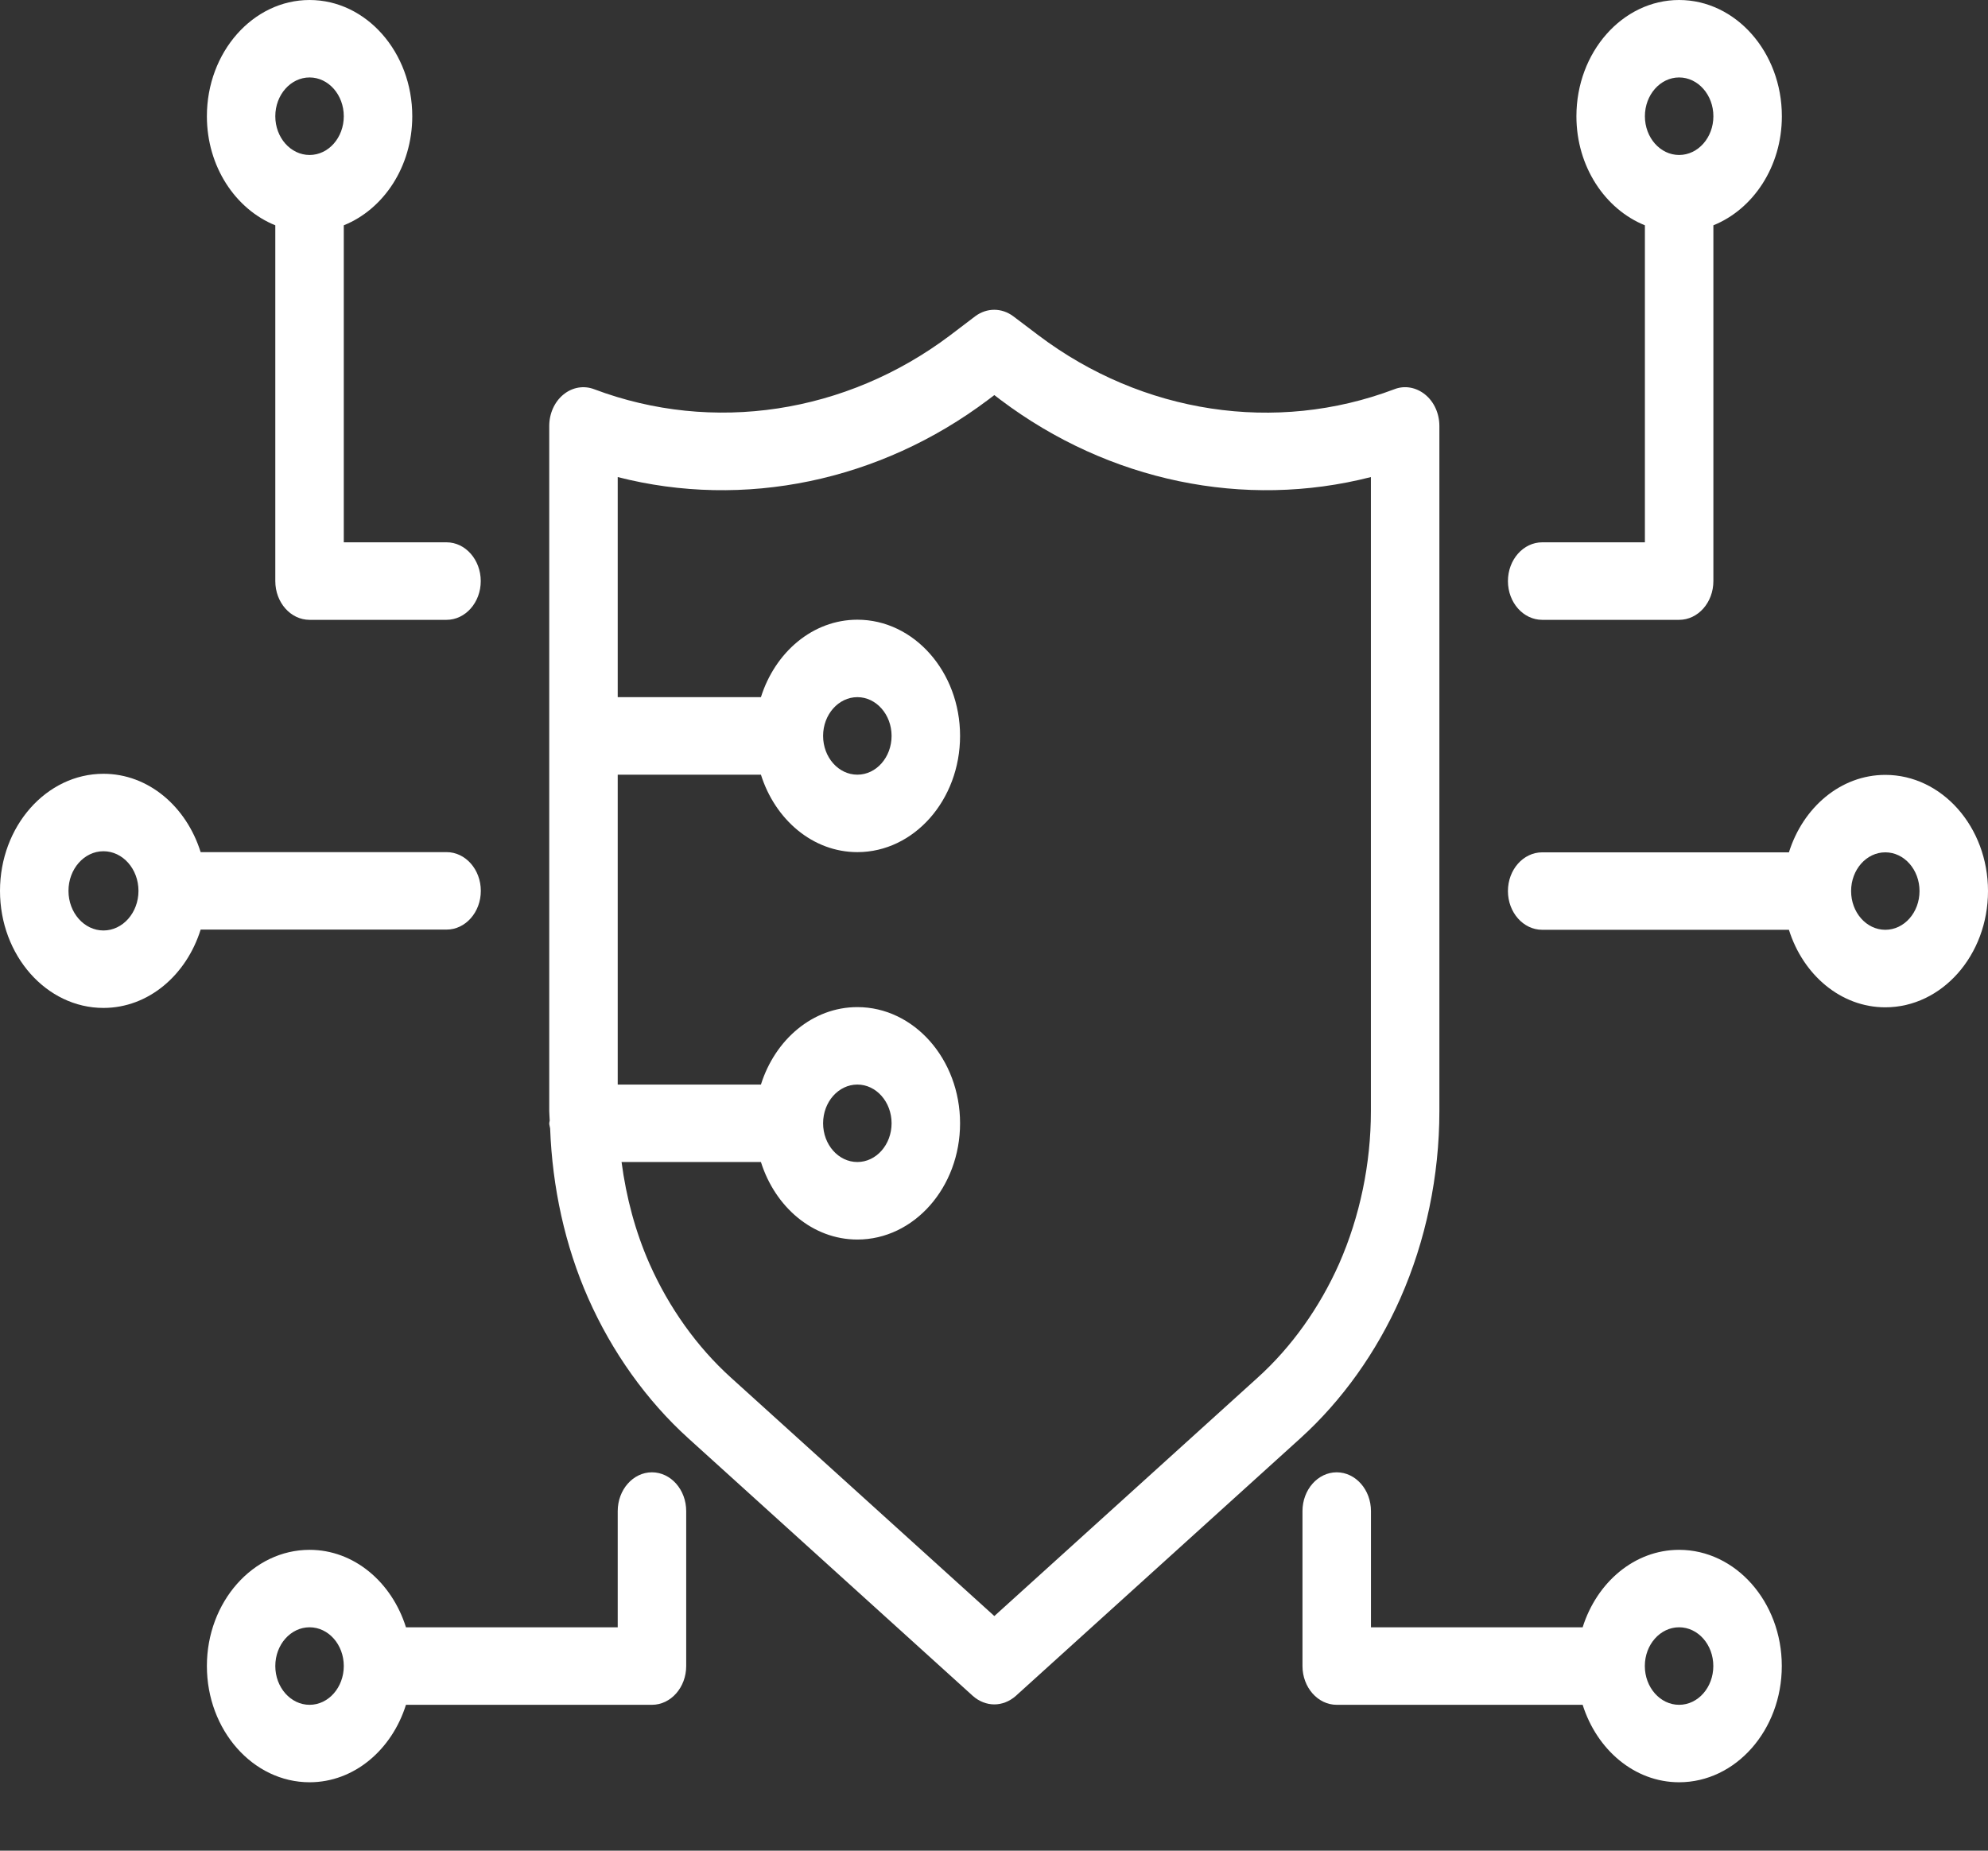<svg width="29" height="27" viewBox="0 0 29 27" fill="none" xmlns="http://www.w3.org/2000/svg">
<rect x="0" y="0" width="29" height="27" fill="#333333" stroke="none"/>
<path d="M4.016 3.287V8.478C4.016 8.79 4.24 9.043 4.516 9.043H6.514C6.789 9.043 7.013 8.79 7.013 8.478C7.013 8.166 6.789 7.912 6.514 7.912H5.015V3.287C5.596 3.053 6.014 2.431 6.014 1.696C6.014 0.761 5.342 0 4.516 0C3.69 0 3.018 0.761 3.018 1.696C3.018 2.431 3.436 3.053 4.016 3.287ZM4.516 1.13C4.792 1.13 5.015 1.384 5.015 1.696C5.015 2.008 4.792 2.261 4.516 2.261C4.24 2.261 4.016 2.008 4.016 1.696C4.016 1.384 4.24 1.13 4.516 1.13Z" fill="white"/>
<path d="M24.494 22.611C23.844 22.611 23.294 23.084 23.087 23.741H19.999V22.046C19.999 21.734 19.775 21.48 19.499 21.48C19.224 21.48 19 21.734 19 22.046V24.306C19 24.618 19.224 24.872 19.499 24.872H23.087C23.294 25.528 23.844 26.002 24.494 26.002C25.32 26.002 25.992 25.241 25.992 24.306C25.992 23.372 25.32 22.611 24.494 22.611ZM24.494 24.872C24.218 24.872 23.994 24.618 23.994 24.306C23.994 23.994 24.218 23.741 24.494 23.741C24.77 23.741 24.993 23.994 24.993 24.306C24.993 24.618 24.77 24.872 24.494 24.872Z" fill="white"/>
<path d="M27.502 11.305C26.852 11.305 26.302 11.778 26.096 12.435H22.497C22.221 12.435 21.997 12.688 21.997 13C21.997 13.312 22.221 13.565 22.497 13.565H26.096C26.302 14.222 26.852 14.696 27.502 14.696C28.328 14.696 29 13.935 29 13C29 12.065 28.328 11.305 27.502 11.305ZM27.502 13.565C27.226 13.565 27.003 13.312 27.003 13C27.003 12.688 27.226 12.435 27.502 12.435C27.778 12.435 28.001 12.688 28.001 13C28.001 13.312 27.778 13.565 27.502 13.565Z" fill="white"/>
<path d="M22.497 9.043H24.494C24.77 9.043 24.994 8.79 24.994 8.478V3.287C25.574 3.053 25.993 2.431 25.993 1.696C25.993 0.761 25.32 0 24.494 0C23.668 0 22.996 0.761 22.996 1.696C22.996 2.431 23.415 3.053 23.995 3.287V7.912H22.497C22.221 7.912 21.997 8.166 21.997 8.478C21.997 8.79 22.221 9.043 22.497 9.043ZM24.494 1.13C24.77 1.13 24.994 1.384 24.994 1.696C24.994 2.008 24.77 2.261 24.494 2.261C24.219 2.261 23.995 2.008 23.995 1.696C23.995 1.384 24.219 1.13 24.494 1.13Z" fill="white"/>
<path d="M6.515 13.562C6.79 13.562 7.014 13.309 7.014 12.997C7.014 12.685 6.79 12.432 6.515 12.432H2.927C2.719 11.768 2.166 11.289 1.509 11.289C0.677 11.289 0 12.055 0 12.997C0 13.939 0.677 14.705 1.509 14.705C2.166 14.705 2.719 14.226 2.927 13.562H6.515ZM1.509 13.575C1.228 13.575 0.999 13.316 0.999 12.997C0.999 12.678 1.228 12.419 1.509 12.419C1.791 12.419 2.02 12.678 2.02 12.997C2.02 13.316 1.791 13.575 1.509 13.575Z" fill="white"/>
<path d="M9.51 21.48C9.235 21.48 9.011 21.734 9.011 22.046V23.741H5.922C5.716 23.084 5.166 22.611 4.516 22.611C3.69 22.611 3.018 23.372 3.018 24.306C3.018 25.241 3.69 26.002 4.516 26.002C5.166 26.002 5.716 25.528 5.922 24.872H9.51C9.786 24.872 10.01 24.618 10.01 24.306V22.046C10.01 21.734 9.786 21.48 9.51 21.48ZM4.516 24.872C4.24 24.872 4.016 24.618 4.016 24.306C4.016 23.994 4.24 23.741 4.516 23.741C4.792 23.741 5.015 23.994 5.015 24.306C5.015 24.618 4.792 24.872 4.516 24.872Z" fill="white"/>
<path d="M20.427 18.943C20.8 18.099 20.997 17.154 20.997 16.21V6.215C20.997 6.033 20.92 5.862 20.789 5.756C20.658 5.65 20.49 5.619 20.339 5.679C18.61 6.333 16.665 6.035 15.15 4.893L14.781 4.614C14.612 4.488 14.395 4.488 14.226 4.614L13.859 4.893C12.343 6.035 10.399 6.331 8.669 5.679C8.515 5.62 8.348 5.65 8.219 5.756C8.089 5.862 8.012 6.033 8.012 6.215V16.21C8.012 16.256 8.018 16.302 8.019 16.348C8.018 16.362 8.012 16.374 8.012 16.388C8.012 16.414 8.022 16.437 8.025 16.462C8.057 17.321 8.241 18.173 8.582 18.943C8.929 19.727 9.433 20.433 10.039 20.982L14.192 24.743C14.284 24.824 14.395 24.866 14.505 24.866C14.614 24.866 14.725 24.824 14.817 24.743L18.971 20.982C19.577 20.433 20.08 19.727 20.427 18.943ZM18.346 20.099L14.505 23.577L10.663 20.099C10.168 19.652 9.758 19.077 9.475 18.438C9.269 17.972 9.135 17.469 9.067 16.953H11.1C11.307 17.61 11.856 18.084 12.507 18.084C13.333 18.084 14.005 17.323 14.005 16.388C14.005 15.454 13.333 14.693 12.507 14.693C11.856 14.693 11.307 15.166 11.1 15.823H9.011V11.302H11.1C11.307 11.958 11.856 12.432 12.507 12.432C13.333 12.432 14.005 11.671 14.005 10.736C14.005 9.802 13.333 9.041 12.507 9.041C11.856 9.041 11.307 9.515 11.1 10.171H9.011V6.96C10.852 7.432 12.833 7.024 14.414 5.833L14.505 5.764L14.595 5.833C16.176 7.024 18.155 7.432 19.998 6.96V16.21C19.998 16.98 19.837 17.749 19.534 18.438C19.25 19.076 18.841 19.652 18.346 20.099ZM12.007 16.388C12.007 16.076 12.231 15.823 12.507 15.823C12.782 15.823 13.006 16.076 13.006 16.388C13.006 16.7 12.782 16.953 12.507 16.953C12.231 16.953 12.007 16.7 12.007 16.388ZM12.007 10.736C12.007 10.425 12.231 10.171 12.507 10.171C12.782 10.171 13.006 10.425 13.006 10.736C13.006 11.049 12.782 11.302 12.507 11.302C12.231 11.302 12.007 11.049 12.007 10.736Z" fill="white"/>
</svg>
